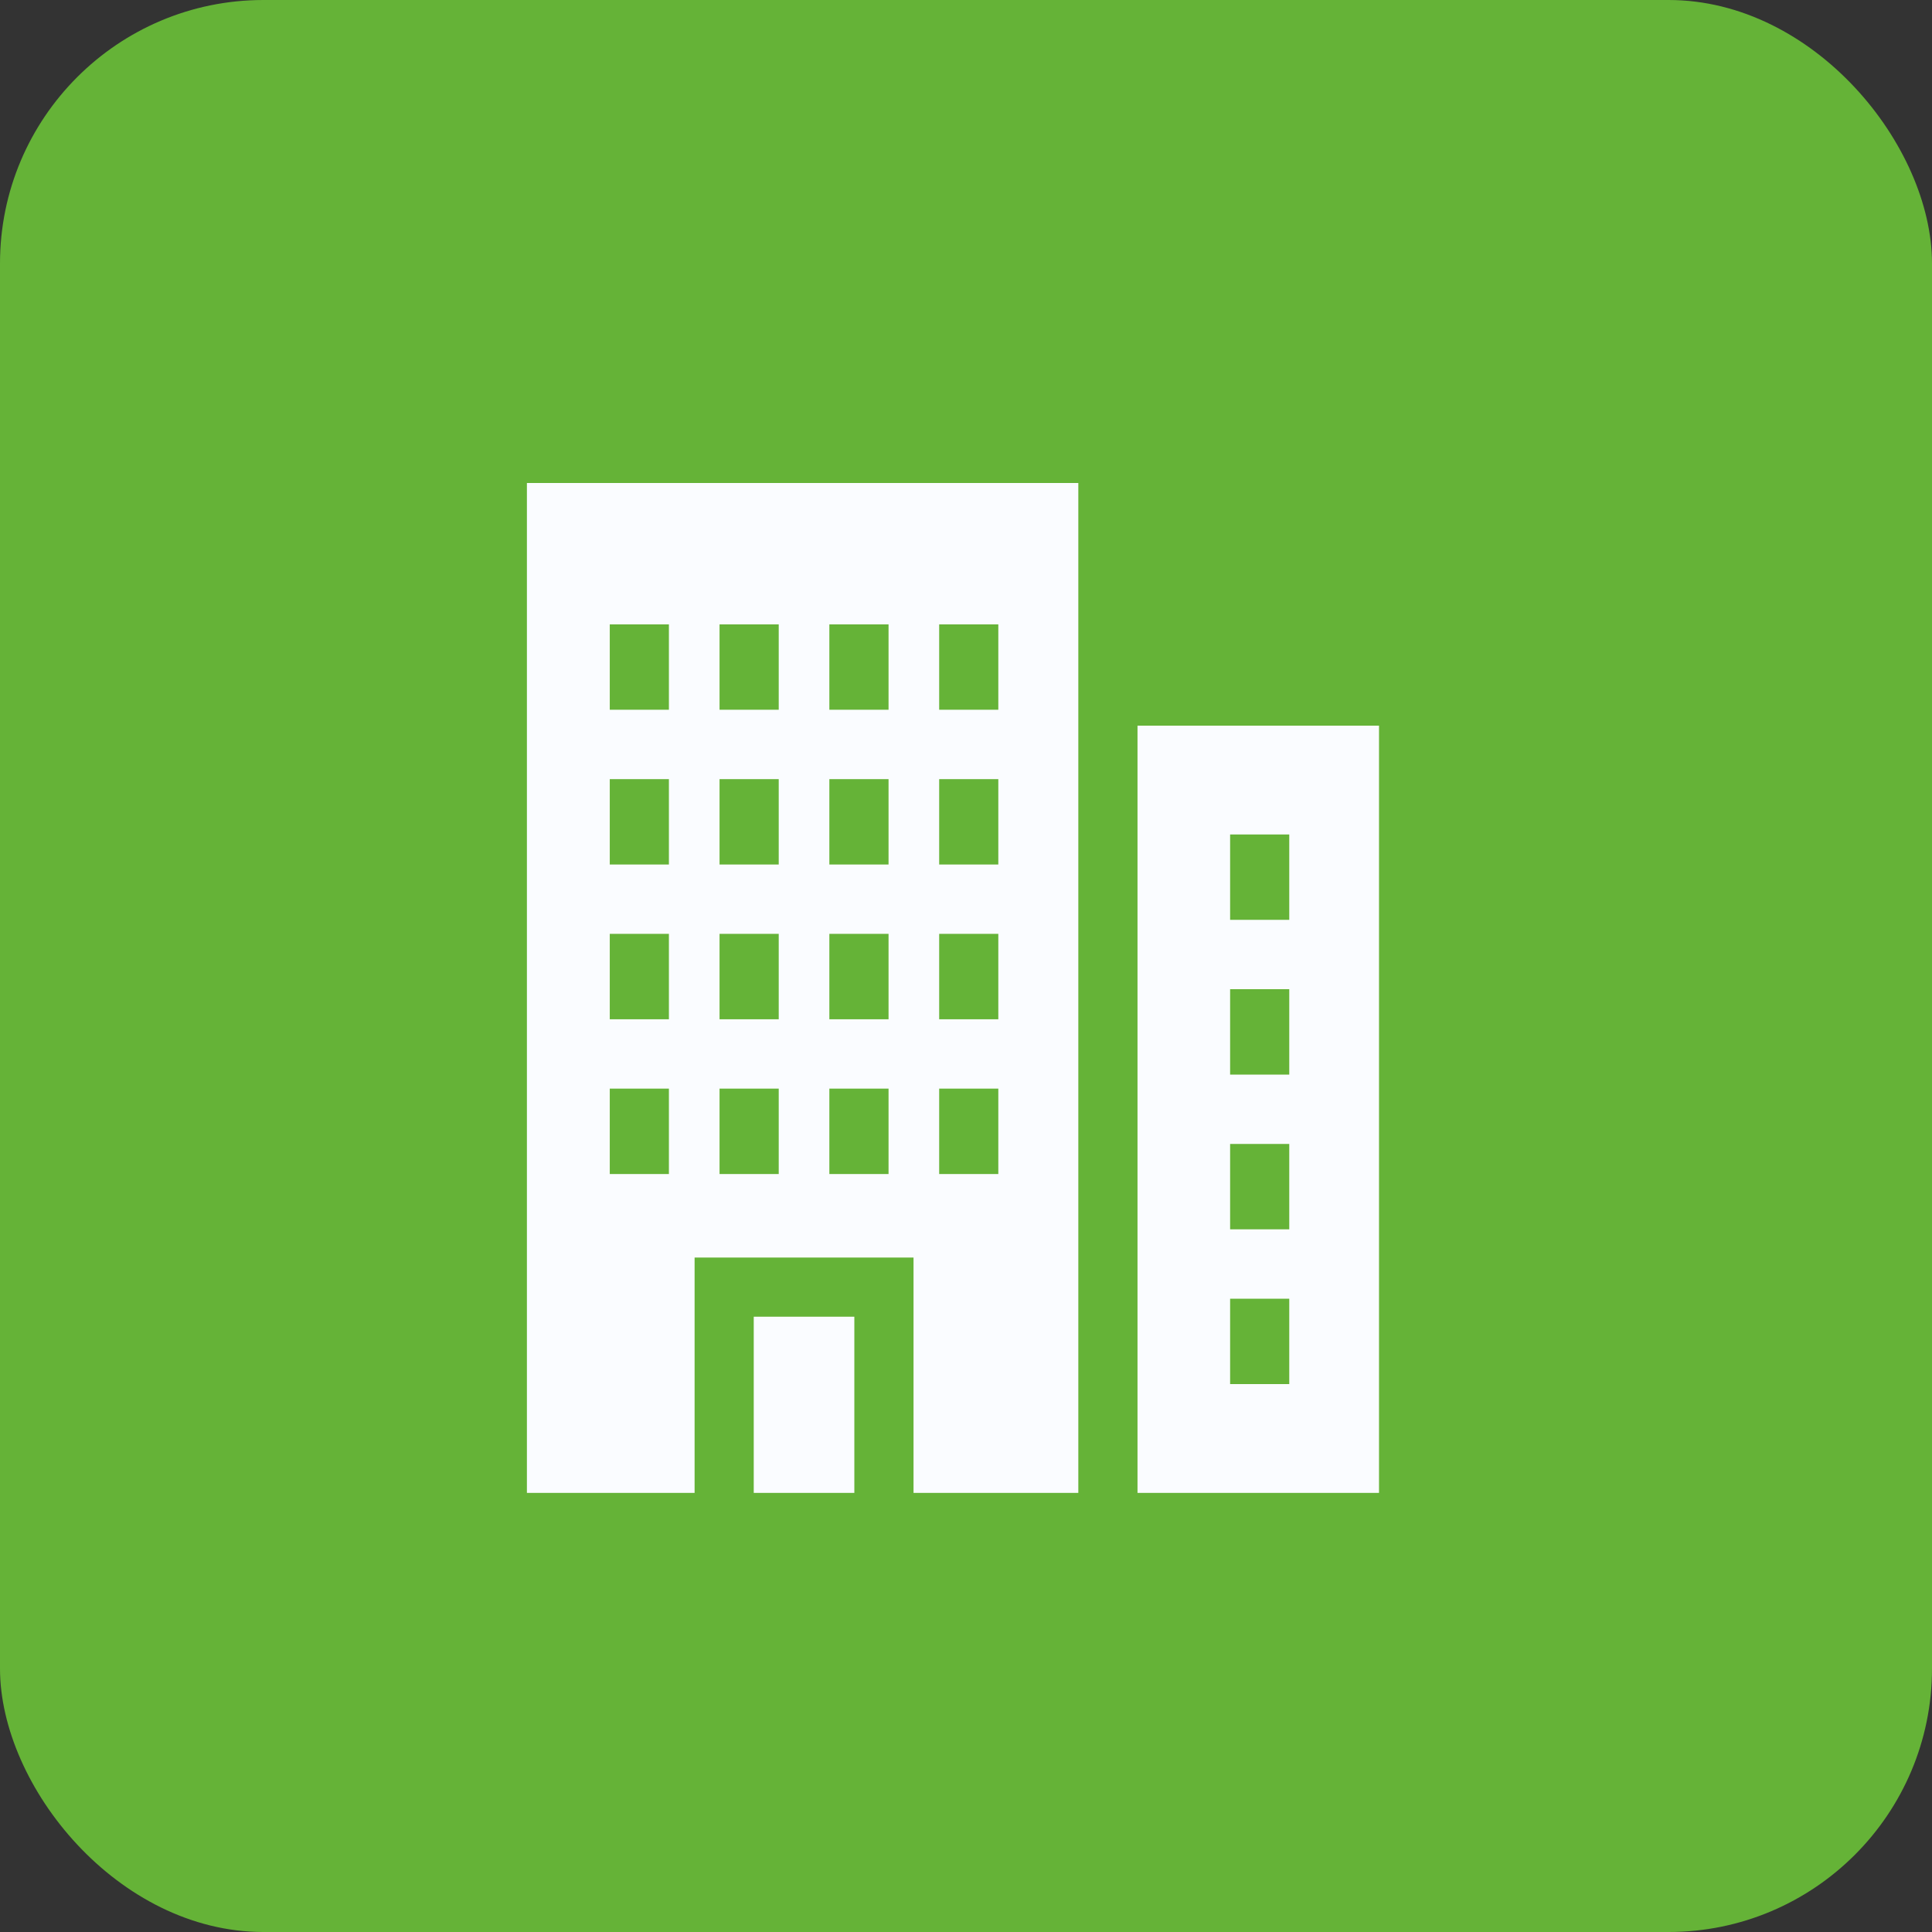 <?xml version="1.0" encoding="UTF-8"?> <svg xmlns="http://www.w3.org/2000/svg" width="44" height="44" viewBox="0 0 44 44" fill="none"><rect x="0" y="0" width="44" height="44" fill="#333333" stroke="none"/><rect width="44" height="44" rx="6" fill="#65B337"></rect><g clip-path="url(#clip0_61_2759)"><path d="M17.166 29.987H19.457V34H17.166V29.987Z" fill="#FAFCFF"></path><path d="M24.558 11H12V34H15.819V28.64H20.805V34H24.558V11ZM15.234 26.738H13.887V24.793H15.234V26.738ZM15.234 23.213H13.887V21.268H15.234V23.213ZM15.234 19.689H13.887V17.744H15.234V19.689ZM15.234 16.164H13.887V14.22H15.234V16.164ZM17.735 26.738H16.387V24.793H17.735V26.738ZM17.735 23.213H16.387V21.268H17.735V23.213ZM17.735 19.689H16.387V17.744H17.735V19.689ZM17.735 16.164H16.387V14.22H17.735V16.164ZM20.236 26.738H18.888V24.793H20.236V26.738ZM20.236 23.213H18.888V21.268H20.236V23.213ZM20.236 19.689H18.888V17.744H20.236V19.689ZM20.236 16.164H18.888V14.22H20.236V16.164ZM22.736 26.738H21.389V24.793H22.736V26.738ZM22.736 23.213H21.389V21.268H22.736V23.213ZM22.736 19.689H21.389V17.744H22.736V19.689ZM22.736 16.164H21.389V14.22H22.736V16.164ZM25.906 16.526V34H31.406V16.526H25.906ZM29.362 31.522H28.015V29.577H29.362V31.522ZM29.362 27.997H28.015V26.053H29.362V27.997ZM29.362 24.473H28.015V22.528H29.362V24.473ZM29.362 20.949H28.015V19.004H29.362V20.949Z" fill="#FAFCFF"></path></g><defs><clipPath id="clip0_61_2759"><rect width="23" height="23" fill="white" transform="translate(12 11)"></rect></clipPath></defs></svg> 